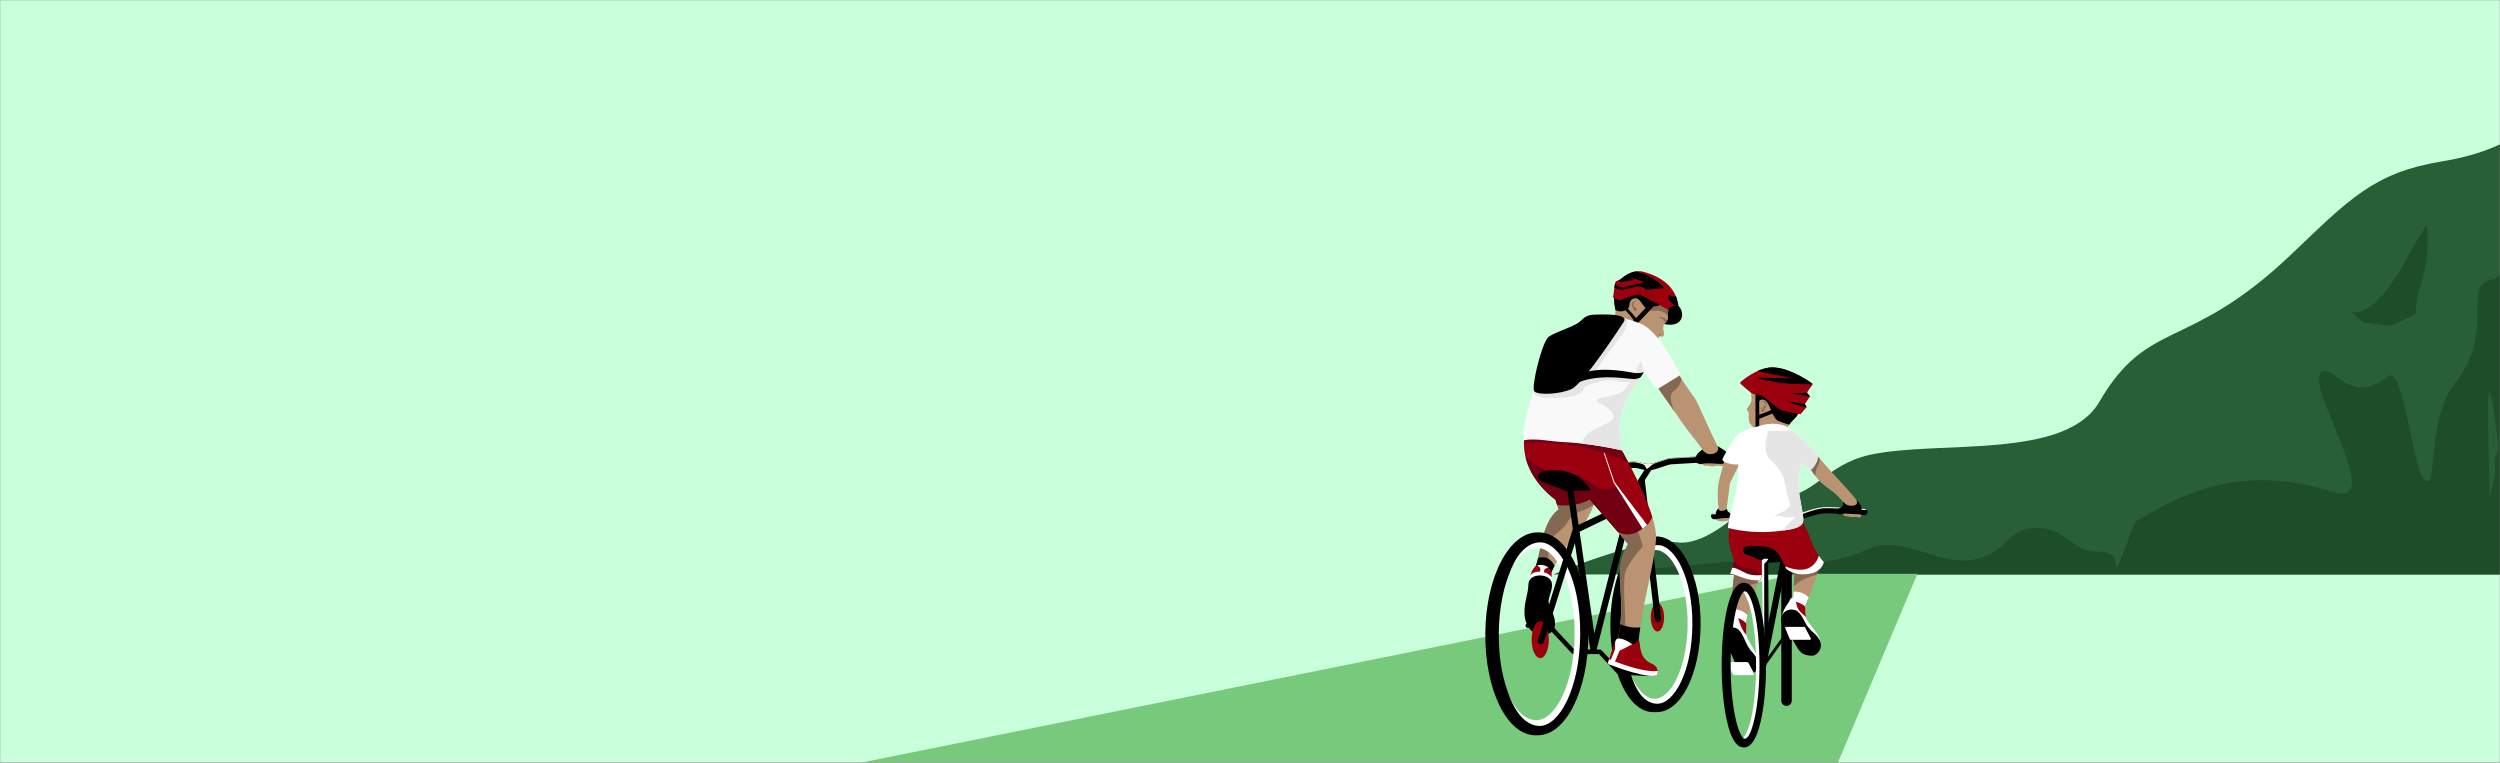 <svg width="1429" height="436" viewBox="0 0 1429 436" fill="none" xmlns="http://www.w3.org/2000/svg">
<rect x="0" y="0" width="1429" height="436" fill="#808080" stroke="none"/>
<mask id="mask0" mask-type="alpha" maskUnits="userSpaceOnUse" x="0" y="0" width="1429" height="436">
<path d="M1429 0H0V436H1429V0Z" fill="#C4C4C4"/>
</mask>
<g mask="url(#mask0)">
<path d="M1457 -135H-27V436H1457V-135Z" fill="#CAFFDB"/>
<path d="M888 328.359C888 328.359 937.421 307.085 958.686 310.007C973.057 311.989 990.939 296.281 997.108 290.351C998.659 288.86 1000.56 287.787 1002.64 287.234C1006.71 286.15 1013.34 284.487 1015.68 284.471C1037.04 284.358 1043.28 265.523 1068.95 259.952C1108.2 251.438 1180.49 263.156 1199.96 229.708C1228.07 181.44 1250.67 201.584 1309.75 145.337C1342.64 114.014 1356.88 98.609 1395.68 92.273C1444.47 84.314 1454.24 61.695 1457.51 57.253C1460.79 52.811 1497.78 -13.608 1510.99 20.903C1524.2 55.415 1577.02 136.864 1604.89 144.936C1632.77 153.008 1656.98 168.423 1670.18 181.63C1683.38 194.837 1689.26 211.207 1711.99 224.306C1734.73 237.405 1795.62 253.575 1808.83 275.572C1822.03 297.57 1887.87 305.432 1910.8 328.359H888Z" fill="#285F37"/>
<path d="M1461.32 114.995C1453.89 114.995 1455.16 129.809 1444.42 132.063C1438.11 133.388 1443.03 167.324 1442.19 169.548C1442.08 169.825 1441.91 169.958 1441.68 169.958C1440.1 169.958 1435.96 163.031 1435.29 154.523C1435.14 152.608 1434.84 151.873 1434.37 151.873C1432.93 151.873 1429.91 158.605 1424.66 159.678C1406.1 163.473 1427.64 188.382 1403.02 219.402C1388.8 237.318 1392.24 271.444 1388.36 274.581C1388.05 274.855 1387.66 275.013 1387.25 275.028C1383.55 275.028 1380.48 259.906 1377.25 244.779C1374.01 229.651 1370.61 214.524 1366.24 214.524C1365.64 214.553 1365.06 214.795 1364.62 215.207C1359.06 219.859 1354.25 221.507 1350.06 221.507C1344.99 221.507 1340.83 219.089 1337.39 216.67C1333.96 214.252 1331.2 211.838 1328.94 211.838C1327.94 211.838 1327.05 212.311 1326.22 213.461C1319.62 222.704 1358.32 282.125 1338.72 282.125C1336.97 282.069 1335.24 281.751 1333.59 281.18C1318.45 276.363 1304.92 274.448 1292.81 274.448C1259.64 274.448 1237.17 288.826 1221.75 297.38C1218.74 299.049 1212.39 322.818 1209.7 324.035C1209.66 324.054 1209.61 324.065 1209.57 324.066C1209.05 324.066 1209.68 321.853 1208.82 319.645C1207.96 317.437 1205.61 315.224 1199.07 315.224H1198.23C1191.31 315.224 1187.03 311.855 1182.39 308.492C1177.75 305.129 1172.74 301.76 1164.42 301.76C1163.57 301.76 1162.69 301.796 1161.77 301.868C1145.53 303.157 1146.33 318.623 1124.67 320.292C1123.85 320.354 1123.04 320.384 1122.21 320.384C1115.09 320.384 1107.8 318.151 1100.56 315.917C1093.32 313.683 1086.12 311.445 1079.19 311.445C1075.56 311.398 1071.97 312.117 1068.65 313.555C1054.27 319.881 1043.54 321.365 1033.6 321.365C1029.2 321.365 1024.96 321.078 1020.65 320.785C1016.33 320.492 1011.92 320.205 1007.2 320.205C1006.39 320.205 1005.58 320.205 1004.75 320.205C999.012 320.333 986.869 321.232 972.929 322.464C968.309 322.865 963.5 323.296 958.66 323.738C953.204 324.251 947.718 324.764 942.431 325.278C938.674 325.637 935.918 327.486 932.068 328.359H1536.8C1528.22 312.03 1509.37 274.72 1499.59 234.699C1486.84 182.528 1490.09 127.75 1465.18 116.022C1463.98 115.401 1462.66 115.05 1461.32 114.995Z" fill="#1E4D2A"/>
<path d="M1007.74 289.77C1007.74 289.77 1002.17 294.453 1000.83 295.568C999.495 296.682 994.301 299.804 994.301 300.471C994.301 300.523 994.373 300.548 994.506 300.548C996.046 300.548 1005.58 297.288 1006.31 296.605C1007.04 295.922 1015.3 291.552 1014.26 291.259C1013.21 290.967 1007.72 289.77 1007.72 289.77" fill="#1E4D2A"/>
<path d="M1387.01 128.525C1387.01 128.525 1382.9 134.651 1374.75 149.47C1360.57 175.201 1350.47 178.446 1346.27 178.446C1345.54 178.477 1344.8 178.351 1344.12 178.077C1346.19 180.3 1348.39 182.402 1350.71 184.372C1355.33 184.885 1361.97 185.661 1364.52 186.143C1364.69 186.172 1364.86 186.186 1365.03 186.184C1368.18 186.184 1375.94 181.989 1380.78 179.191C1381.14 173.856 1381.8 168.613 1382.94 165.327C1390.09 144.89 1387.05 128.546 1387.05 128.546" fill="#1E4D2A"/>
<path d="M1423.07 283.46C1423.07 283.46 1422.7 260.224 1422.32 249.307C1421.95 238.391 1421.95 224.306 1423.07 224.306C1424.19 224.306 1426.08 239.803 1427.58 251.069C1429.08 262.335 1424.57 257.744 1426.08 267.264C1426.86 272.214 1423.07 283.46 1423.07 283.46Z" fill="#285F37"/>
<path d="M1028 328H1096L1048 442H462L1028 328Z" fill="#77C97C"/>
<path d="M950.834 185.125C950.834 185.125 956.741 186.819 959.78 183.918C962.818 181.017 961.427 176.519 959.02 174.413C958.414 173.9 955.982 171.05 954.996 171.225L951.403 170.531C949.427 170.901 952.353 175.666 952.527 175.769C952.702 175.872 952.594 177.022 952.846 179.112C953.128 181.438 953.785 183.353 950.834 185.125Z" fill="black"/>
<path d="M953.656 176.149C953.235 179.471 953.518 181.859 953.071 182.937C952.625 184.016 951.146 185.356 951.146 185.356C950.796 186.114 950.637 186.946 950.68 187.779C950.68 188.755 951.578 190.747 950.885 191.887C950.428 192.632 949.294 192.195 948.318 192.442C947.713 192.596 947.805 193.869 947.805 193.869L917.271 185.15C917.271 185.15 922.522 182.116 923.292 179.199C923.892 176.929 921.999 173.402 922.815 169.402L923.729 166.126C923.729 166.126 934.913 163.178 940.456 165.325C945.999 167.471 954.334 170.809 953.656 176.149Z" fill="#BA9472"/>
<path d="M949.54 177.828C948.047 177.104 944.408 178.203 942.524 177.217C941.934 176.909 941.241 176.041 940.409 174.932C938.772 172.739 940.64 167.461 946.337 167.82C950.444 169.874 954.113 172.539 953.657 176.149C953.39 178.244 953.405 179.969 953.343 181.227C953.25 180.672 953.032 180.146 952.707 179.687C951.706 178.557 950.567 178.326 949.54 177.828Z" fill="#846952"/>
<path d="M948.225 181.279C947.198 181.007 948.502 181.001 950.447 181.546C951.445 181.83 952.309 182.46 952.885 183.322C952.665 183.686 952.412 184.03 952.131 184.349C951.715 183.692 950.34 181.833 948.225 181.279Z" fill="#846952"/>
<path d="M935.821 171.574C935.821 171.574 933.501 171.825 932.972 173.51C932.366 175.451 933.485 175.389 933.999 177.145C934.512 178.901 935.148 177.566 935.574 176.719C936 175.872 933.999 176.056 933.634 175.024C933.27 173.992 933.88 172.236 935.821 171.574Z" fill="#846952"/>
<path d="M945.537 175.081C943.679 175.148 942.401 177.181 940.769 176.067C938.792 174.706 937.34 170.131 934.568 170.485C930.611 170.999 931.761 175.22 930.883 176.041C927.999 178.752 925.186 178.167 923.349 177.202C923.092 175.071 922.209 172.37 922.835 169.402L923.744 166.126C923.744 166.126 934.943 163.178 940.486 165.325C943.535 166.506 947.41 168.046 950.177 170.074C950.101 171.386 949.813 172.676 949.324 173.895C949.324 173.895 948.621 174.963 945.537 175.081Z" fill="black"/>
<path d="M950.222 169.802L934.927 185.998L932.869 184.298L947.985 168.103L950.222 169.802Z" fill="black"/>
<path d="M936.18 182.958C936.18 182.958 930.812 176.426 927.501 173.469C924.191 170.511 922.774 169.397 922.774 169.397L922.584 171.235C922.584 171.235 932.151 179.646 933.942 183.405C935.734 187.163 936.18 182.958 936.18 182.958Z" fill="black"/>
<path d="M949.608 191.42C949.608 190.943 948.582 191.076 947.853 191.235C947.478 191.312 949.608 192.062 949.608 191.42Z" fill="#846952"/>
<path d="M953.569 177.109C953.569 177.109 938.782 168.673 937.089 168.436C934.276 168.041 927.239 171.348 926.921 171.451C925.191 172.005 921.994 170.126 921.994 170.126L923.169 161.792C923.222 161.481 923.366 161.192 923.584 160.963C923.802 160.735 924.082 160.576 924.391 160.508C925.261 160.316 926.071 159.91 926.746 159.327C928.753 157.586 933.773 153.92 939.131 155.307C950.582 158.259 956.664 164.431 958.543 171.142C958.917 172.483 959.343 174.691 959.343 174.691L959.138 174.644C958.068 174.407 956.951 174.518 955.949 174.961C954.947 175.405 954.113 176.157 953.569 177.109Z" fill="#9B000E"/>
<path d="M953.933 168.924L957.957 169.407C958.191 169.974 958.395 170.554 958.568 171.142C958.943 172.483 959.359 174.706 959.359 174.706L959.117 174.65C958.692 174.551 958.255 174.509 957.819 174.526C957.526 174.439 957.218 174.341 956.885 174.218C952.84 171.789 953.933 168.924 953.933 168.924Z" fill="black"/>
<path d="M951.317 164.59L941.283 165.684C939.953 164.837 939.117 164.287 939.117 164.287C937.923 163.689 936.557 163.529 935.257 163.836L928.415 165.443C927.396 165.683 926.33 165.637 925.336 165.309L922.77 164.472L923.067 162.362C924.268 163.23 926.239 164.477 927.373 164.246C929.083 163.907 939.466 161.787 939.466 161.242C939.466 160.698 930.674 158.341 930.674 158.341L934.426 159.964L926.639 161.196L924.802 160.395C925.502 160.177 926.147 159.813 926.696 159.327C928.169 158.054 931.228 155.707 934.908 155.152C941.225 156.517 946.96 159.816 951.317 164.59Z" fill="black"/>
<path d="M890.86 291.149L890.064 288.582C902.485 289.953 909.712 285.162 912.237 283.042C911.621 287.375 909.424 295.273 901.859 304.064C890.439 317.327 885.999 328.963 885.999 328.963C885.999 328.963 875.621 328.562 876.807 326.21C881.072 317.774 880.394 299.299 890.86 291.149Z" fill="#BA9472"/>
<path d="M895.75 298.857C895.525 299.287 895.257 299.694 894.949 300.069C893.522 301.799 889.272 305.486 885.382 308.737C884.776 309.25 885.254 323.967 885.018 328.917C882.451 328.747 875.846 328.126 876.805 326.221C881.071 317.774 880.398 299.299 890.858 291.15L889.149 285.635L888.728 285.327L912.256 279.165L912.461 279.581C912.461 279.581 912.754 283.067 910.952 288.495C908.552 290.159 905.927 291.473 903.156 292.397C899.948 293.516 897.294 295.83 895.75 298.857Z" fill="#846952"/>
<path d="M890.068 288.592L889.155 285.635C889.155 285.635 867.778 270.805 871.535 248.504L895.504 244.705L912.493 279.565C912.527 280.723 912.452 281.882 912.267 283.026C909.711 285.173 902.484 289.984 890.068 288.592Z" fill="#9B000E"/>
<path d="M896.582 271.149L904.954 281.065L908.664 285.445C904.8 287.684 898.712 289.553 890.023 288.598L889.135 285.635L888.714 285.327C886.148 283.56 874.99 274.667 871.941 261.095C881.226 271.113 896.582 271.149 896.582 271.149Z" fill="#720013"/>
<path d="M876.802 326.221C877.868 323.888 878.667 321.442 879.183 318.929C881.698 318.179 883.633 318.57 885.08 319.402C886.64 320.38 887.862 321.814 888.581 323.509C887.633 325.291 886.776 327.12 886.015 328.988C886.015 328.988 884.855 328.942 883.351 328.793C880.348 328.495 876.011 327.787 876.802 326.221Z" fill="black"/>
<path d="M879.372 249.496C890.33 249.742 892.814 252.633 892.814 252.633L896.71 252.402L893.63 254.091C893.63 254.091 881.343 251.955 871.078 253.203C871.095 252.066 871.177 250.931 871.324 249.804C873.997 249.525 876.685 249.422 879.372 249.496Z" fill="#720013"/>
<path d="M882.673 327.186C878.978 326.282 876.514 326.796 874.754 329.04C875.991 324.85 877.382 323.474 879.404 323.012C882.15 322.385 886.749 324.039 886.887 328.116C886.887 328.598 886.928 329.302 886.954 330.103C885.939 328.632 884.413 327.592 882.673 327.186Z" fill="#9B000E"/>
<path d="M873.754 333.117C874.078 331.525 874.401 330.18 874.74 329.04C876.064 327.345 877.819 326.626 880.175 326.77L880.421 325.969C880.529 325.606 880.518 325.217 880.39 324.86C880.263 324.503 880.026 324.196 879.713 323.982L878.656 323.217C878.904 323.118 879.16 323.039 879.421 322.981C880.403 322.804 881.411 322.838 882.379 323.081C883.347 323.323 884.253 323.769 885.036 324.388L883.799 324.824C883.45 324.944 883.147 325.167 882.929 325.465C882.712 325.762 882.591 326.119 882.582 326.488V327.16H882.69C884.431 327.569 885.957 328.613 886.971 330.087C887.012 331.304 887.058 332.732 887.068 333.897C887.078 335.171 872.235 340.578 873.754 333.117Z" fill="white"/>
<path d="M881.538 362.981C881.538 362.981 888.103 362.981 888.76 357.816C889.54 351.726 884.972 346.771 885.167 343.525C885.362 340.28 888.96 334.36 885.947 331.053C882.934 327.746 873.793 327.972 873.629 334.062C873.465 340.152 871.319 343.238 871.376 350.463C871.386 356.224 874.737 362.812 881.538 362.981Z" fill="black"/>
<path d="M947.388 360.974C949.492 360.974 951.197 357.334 951.197 352.845C951.197 348.356 949.492 344.717 947.388 344.717C945.285 344.717 943.58 348.356 943.58 352.845C943.58 357.334 945.285 360.974 947.388 360.974Z" fill="#9B000E"/>
<path d="M944.627 407.059H946.891C960.805 407.167 971.871 385.236 972.081 357.138C972.292 329.25 960.985 307.068 947.219 306.642H945.679C931.765 306.534 920.699 328.465 920.489 356.563C920.283 384.466 930.862 406.653 944.627 407.059ZM945.182 401.519C936.323 399.398 927.582 381.939 927.767 356.809C927.967 330.216 938.032 312.372 947.394 312.182C956.252 314.303 964.993 331.761 964.803 356.891C964.608 383.505 954.538 401.349 945.182 401.539V401.519Z" fill="black"/>
<path d="M945.747 399.429C954.683 399.495 964.383 382.484 964.573 357.045C964.763 331.607 955.335 314.385 946.378 314.385C942.544 314.385 936.349 318.385 932.562 328.331C936.95 316.814 941.739 311.535 947.626 311.576C957.162 311.648 967.566 329.944 967.36 357.066C967.155 384.188 956.818 402.33 947.287 402.253C941.395 402.212 936.154 397.631 932.361 385.996C935.59 393.934 940.507 399.393 945.747 399.429Z" fill="white"/>
<path d="M941.948 386.453C942.288 386.462 942.619 386.336 942.866 386.102C943.113 385.868 943.258 385.546 943.267 385.205C943.277 384.865 943.151 384.534 942.917 384.287C942.683 384.039 942.36 383.895 942.02 383.885L925.945 382.992L915.464 371.695C915.345 371.565 915.199 371.462 915.038 371.391C914.876 371.32 914.701 371.284 914.525 371.284H900.025C899.685 371.284 899.359 371.42 899.118 371.66C898.877 371.901 898.742 372.228 898.742 372.568C898.742 372.909 898.877 373.235 899.118 373.476C899.359 373.717 899.685 373.852 900.025 373.852H913.965L924.415 385.113C924.641 385.355 924.952 385.501 925.283 385.518L941.876 386.443L941.948 386.453Z" fill="black"/>
<path d="M947.683 355.638C947.753 355.644 947.823 355.644 947.894 355.638C948.128 355.612 948.355 355.539 948.561 355.424C948.767 355.309 948.949 355.155 949.095 354.97C949.242 354.785 949.35 354.572 949.414 354.345C949.478 354.118 949.497 353.88 949.469 353.646L940.195 274.569C940.167 274.333 940.094 274.105 939.978 273.897C939.863 273.689 939.708 273.507 939.522 273.359C939.335 273.212 939.122 273.102 938.894 273.037C938.665 272.972 938.426 272.952 938.19 272.98C937.954 273.007 937.726 273.081 937.519 273.196C937.311 273.312 937.129 273.467 936.981 273.653C936.834 273.839 936.724 274.053 936.659 274.281C936.594 274.51 936.575 274.749 936.602 274.985L945.876 354.062C945.931 354.501 946.145 354.905 946.478 355.196C946.812 355.487 947.241 355.644 947.683 355.638Z" fill="black"/>
<path d="M910.806 373.092C911.205 373.092 911.593 372.958 911.908 372.713C912.223 372.467 912.447 372.124 912.546 371.736L933.589 288.849C933.692 288.393 933.613 287.914 933.369 287.515C933.124 287.116 932.734 286.828 932.281 286.713C931.828 286.597 931.347 286.663 930.942 286.896C930.536 287.129 930.238 287.511 930.109 287.961L911.293 362.103L899.068 277.347C899.034 277.113 898.954 276.889 898.834 276.686C898.713 276.483 898.554 276.306 898.365 276.164C898.176 276.023 897.961 275.92 897.733 275.862C897.504 275.804 897.266 275.791 897.032 275.825C896.799 275.858 896.574 275.938 896.371 276.058C896.169 276.179 895.991 276.338 895.85 276.527C895.709 276.716 895.606 276.931 895.548 277.16C895.49 277.389 895.477 277.627 895.511 277.861L909.03 371.551C909.088 371.963 909.287 372.342 909.593 372.623C909.899 372.904 910.293 373.07 910.708 373.092H910.806Z" fill="black"/>
<path d="M899.199 373.682C899.45 373.683 899.695 373.61 899.905 373.473C900.114 373.336 900.279 373.14 900.379 372.91C900.479 372.68 900.51 372.426 900.467 372.179C900.424 371.932 900.31 371.703 900.138 371.521L886.388 356.737C886.268 356.608 886.123 356.505 885.961 356.434C885.8 356.363 885.625 356.327 885.449 356.326H873.269C872.929 356.326 872.603 356.462 872.362 356.702C872.121 356.943 871.986 357.27 871.986 357.61C871.986 357.951 872.121 358.277 872.362 358.518C872.603 358.759 872.929 358.894 873.269 358.894H884.89L898.26 373.272C898.38 373.401 898.525 373.504 898.687 373.575C898.848 373.646 899.023 373.682 899.199 373.682Z" fill="black"/>
<path d="M880.395 376.204C883.114 376.204 885.317 371.498 885.317 365.692C885.317 359.887 883.114 355.181 880.395 355.181C877.677 355.181 875.473 359.887 875.473 365.692C875.473 371.498 877.677 376.204 880.395 376.204Z" fill="#9B000E"/>
<path d="M877.582 420.292H878.829C894.935 420.415 907.741 395.038 907.982 362.519C908.223 330 895.802 304.444 879.696 304.32H878.916C862.81 304.202 849.245 329.579 849.003 362.093C848.762 394.607 861.476 420.174 877.582 420.292ZM878.172 414.094C867.486 413.139 856.476 392.471 856.707 362.139C856.933 331.931 868.163 311.468 878.824 310.518C889.504 311.473 900.514 332.141 900.288 362.473C900.057 392.681 888.827 413.144 878.172 414.094Z" fill="black"/>
<path d="M878.224 411.68C888.572 411.757 899.781 392.065 900.017 362.627C900.253 333.189 889.306 313.332 878.974 313.26C872.912 313.214 866.563 317.707 862.288 329.225C866.83 315.704 873.697 309.964 880.513 310.015C891.543 310.097 903.487 331.268 903.251 362.653C903.015 394.037 891.051 415.028 880.021 414.951C873.205 414.9 866.163 408.723 861.795 395.136C865.891 406.715 872.163 411.634 878.224 411.68Z" fill="white"/>
<path d="M878.998 365.944L898.954 302.528C899.312 301.88 899.806 301.316 900.401 300.875L938.331 282.867L939.049 286.528L902.177 304.264L882.427 367.007C882.31 367.371 882.081 367.688 881.773 367.914C881.466 368.14 881.094 368.263 880.712 368.265C880.539 368.261 880.366 368.233 880.199 368.183C879.743 368.045 879.361 367.732 879.135 367.312C878.91 366.892 878.861 366.4 878.998 365.944Z" fill="black"/>
<path d="M936.351 274.328C937.29 272.916 940.021 268.607 940.021 268.607L944.455 267.796L937.731 278.271C937.021 277.865 936.459 277.24 936.13 276.489C936.01 276.134 935.968 275.758 936.006 275.385C936.044 275.012 936.162 274.651 936.351 274.328Z" fill="black"/>
<path d="M942.195 268.797C943.59 268.795 944.976 268.571 946.301 268.135L953.297 265.84C953.974 265.62 954.673 265.474 955.381 265.403L988.876 263.411C989.112 263.396 989.343 263.335 989.555 263.231C989.767 263.127 989.957 262.982 990.113 262.805C990.27 262.627 990.389 262.421 990.466 262.197C990.543 261.973 990.574 261.737 990.56 261.501C990.545 261.265 990.484 261.034 990.38 260.822C990.276 260.609 990.131 260.419 989.954 260.263C989.776 260.107 989.57 259.987 989.346 259.91C989.123 259.834 988.886 259.802 988.65 259.817L955.124 261.814H955.068C954.085 261.906 953.116 262.108 952.178 262.415L945.183 264.71C943.452 265.28 941.596 265.347 939.829 264.905L937.201 264.248C935.746 263.883 934.239 263.77 932.746 263.914L928.733 264.289C928.256 264.334 927.817 264.566 927.512 264.935C927.207 265.304 927.061 265.779 927.106 266.256C927.151 266.732 927.383 267.172 927.752 267.477C928.12 267.782 928.595 267.928 929.071 267.883L933.085 267.503C934.173 267.403 935.269 267.486 936.329 267.75L938.962 268.407C940.019 268.671 941.106 268.802 942.195 268.797Z" fill="black"/>
<path d="M954.874 262.143C954.176 262.215 953.488 262.361 952.821 262.579L945.825 264.879C944.481 265.316 941.673 268.073 941.35 268.058C940.878 268.027 940.693 265.737 938.481 265.141L935.853 264.484C934.793 264.222 933.696 264.14 932.609 264.243L928.59 264.618C928.392 264.634 928.192 264.617 928 264.566C928.236 264.412 928.505 264.315 928.785 264.284L932.799 263.914C934.292 263.772 935.799 263.887 937.254 264.253L939.882 264.91C941.648 265.35 943.501 265.282 945.23 264.715L952.231 262.425C953.169 262.116 954.138 261.913 955.12 261.819H955.177L988.703 259.822C988.884 259.805 989.067 259.822 989.242 259.873C988.989 260.035 988.7 260.132 988.4 260.155L954.874 262.143Z" fill="#FBEFD8"/>
<path d="M925.868 327.468C925.992 318.714 930.529 311.037 930.529 311.037L925.545 304.875C925.473 304.772 925.222 304.48 924.832 304.023C927.911 305.507 931.75 306.128 935.877 304.023C940.876 301.455 943.329 298.261 944.535 295.689C946.008 300.531 946.845 304.932 946.588 308.285C945.249 325.23 938.936 343.31 936.441 367.803C935.774 374.34 922.712 376.234 925.555 361.051C927.916 348.398 925.766 334.709 925.868 327.468Z" fill="#BA9472"/>
<path d="M936.262 303.848C937.894 307.253 938.992 312.398 938.992 312.398C938.992 312.398 929.117 322.832 928.583 329.594C927.808 339.351 929.174 350.483 929.036 357.795C928.061 357.506 927.103 357.163 926.166 356.768C927.45 345.42 925.73 333.892 925.823 327.438C925.946 318.683 930.497 311.006 930.497 311.006L925.534 304.844C925.411 304.67 924.776 303.935 923.77 302.79C926.351 302.426 935.056 301.312 936.262 303.848Z" fill="#846952"/>
<path d="M935.877 303.996C931.771 306.122 927.906 305.537 924.816 304.042C920.71 299.288 900.534 276.781 895.047 268.263C892.183 263.795 891.008 258.63 894.201 251.944C897.84 244.324 925.427 254.701 925.427 254.701C925.427 254.701 939.182 278.101 944.531 295.678C943.345 298.25 940.881 301.424 935.877 303.996Z" fill="#9B000E"/>
<path d="M923.79 278.174C923.79 278.174 934.343 294.96 938.9 302.19C937.945 302.889 936.934 303.509 935.877 304.043C931.771 306.169 927.891 305.584 924.801 304.084C920.921 299.591 902.731 279.247 896.115 269.83C908.444 271.534 912.35 284.063 923.79 278.174Z" fill="#720013"/>
<path d="M894.202 251.945C897.841 244.325 925.449 254.687 925.449 254.687C925.449 254.687 927.861 258.795 931.048 264.849C926.213 262.025 914.244 256.345 893.35 254.035C893.597 253.324 893.881 252.626 894.202 251.945Z" fill="#720013"/>
<path d="M925.525 361.025C925.525 361.025 926.002 358.175 926.161 356.758C927.103 357.153 928.066 357.496 929.046 357.785C931.804 358.663 934.718 358.94 937.591 358.596C937.16 361.559 936.781 364.635 936.457 367.793C935.795 374.314 922.676 376.209 925.525 361.025Z" fill="black"/>
<path d="M917.23 258.923L922.876 275.591L941.456 300.043C940.681 300.829 939.834 301.541 938.926 302.169L922.342 275.832L916.65 258.733L917.23 258.923Z" fill="white"/>
<path d="M947.186 385.79C947.186 385.79 949.131 381.487 943.916 379.248C936.982 376.27 937.731 369.153 937.038 366.442C937.013 366.359 936.967 366.284 936.904 366.224C936.842 366.164 936.766 366.121 936.682 366.099C936.599 366.076 936.511 366.075 936.427 366.095C936.343 366.116 936.266 366.157 936.202 366.216C935.093 367.315 934.041 369.22 932.096 367.72C929.453 365.697 925.557 364.449 924.156 365.23C923.73 365.466 922.873 367.597 922.005 370.031C920.748 373.584 919.439 377.795 919.439 377.795L919.182 378.488C919.136 378.608 919.114 378.737 919.118 378.865C919.122 378.994 919.151 379.121 919.204 379.238C919.257 379.356 919.333 379.462 919.427 379.55C919.521 379.638 919.631 379.706 919.752 379.751C924.12 381.41 942.792 388.26 947.186 385.79Z" fill="#9B000E"/>
<path d="M919.182 378.489L919.444 377.795L919.757 376.769C920.019 376.881 920.352 377.01 920.722 377.159L923.201 371.084V366.884C923.591 365.975 923.93 365.343 924.15 365.22C925.552 364.44 929.447 365.687 932.091 367.711C932.38 367.945 932.713 368.119 933.071 368.224V368.26L925.772 371.957L923.119 378.119C929.37 380.507 941.124 384.481 947.565 383.47C947.638 384.272 947.516 385.081 947.211 385.826C942.818 388.296 924.115 381.436 919.777 379.783C919.53 379.686 919.33 379.497 919.219 379.256C919.108 379.014 919.095 378.74 919.182 378.489Z" fill="white"/>
<path d="M909.348 280.228L895.49 280.844L880.985 275.093C880.449 274.881 879.989 274.513 879.664 274.036C879.34 273.558 879.168 272.995 879.168 272.418C879.168 271.774 879.383 271.148 879.781 270.641C880.178 270.135 880.735 269.776 881.36 269.624C886.739 268.32 900.771 266.513 909.348 280.228Z" fill="black"/>
<path d="M982.373 256.171C982.213 255.747 981.988 255.35 981.706 254.995C980.931 253.388 979.653 250.733 978.755 248.833C974.649 240.314 970.086 229.228 968.715 227.544C967.345 225.86 960.175 215.313 959.441 213.834C958.707 212.355 945.162 218.116 945.162 218.116C945.162 218.116 957.439 235.452 960.601 240.299C963.439 244.664 970.517 253.136 973.058 256.941C973.142 257.364 973.317 257.763 973.571 258.112C975.521 260.838 982.702 260.556 982.373 256.171Z" fill="#BA9472"/>
<path d="M956.845 223.415C953.611 225.736 955.305 231.236 957.286 235.426C952.492 228.484 945.102 218.111 945.102 218.111C945.102 218.111 958.739 212.355 959.473 213.829C959.668 214.219 960.279 215.266 961.146 216.596C960.657 219.344 959.114 221.792 956.845 223.415Z" fill="#846952"/>
<path d="M985.929 264.166C985.929 264.166 986.443 266.656 983.999 266.389C982.614 266.112 981.185 266.138 979.811 266.466C977.815 266.949 976.814 265.953 975.233 266.245C973.652 266.538 972.189 264.428 972.189 264.428L985.929 264.166Z" fill="#BA9472"/>
<path d="M981.705 254.995C981.705 254.995 987.14 257.876 987.787 259.38C988.433 260.885 987.463 263.904 987.14 264.335C986.817 264.767 984.451 265.414 981.325 265.09C978.199 264.767 974.329 264.659 972.82 265.198C971.311 265.737 968.632 264.392 968.868 262.497C969.274 259.252 973.056 256.956 973.056 256.956C973.056 256.956 975.109 260.52 979.215 259.39C983.511 258.204 981.705 254.995 981.705 254.995Z" fill="black"/>
<path d="M960.632 214.301L947.359 222.476L939.66 212.72C939.66 212.72 927.111 229.249 926.315 237.511C925.52 245.773 925.422 250.523 926.942 257.388C915.727 254.809 904.308 253.22 892.815 252.638C886.446 252.335 876.94 250.323 871.151 251.663C870.779 250.698 870.575 249.677 870.545 248.643C870.935 243.278 873.419 228.504 880.882 214.784C895.094 188.673 917.149 181.531 917.149 181.531C917.149 181.531 923.898 179.502 937.597 184.904C948.945 189.377 960.632 214.301 960.632 214.301Z" fill="#F9F9F9"/>
<path d="M907.602 247.878C911.903 244.145 923.959 241.275 922.235 237.254C920.51 233.233 914.87 230.815 914.11 230.317C908.285 226.481 923.985 227.657 928.456 222.876C932.926 218.096 937.858 206.065 937.858 206.065L939.66 212.74C939.66 212.74 927.167 229.269 926.377 237.531C925.587 245.793 925.474 250.61 926.993 257.475C919.35 255.736 911.617 254.417 903.83 253.526C904.642 251.382 905.932 249.45 907.602 247.878Z" fill="#E5E5E5"/>
<path d="M909.932 214.116C909.65 214.476 937.576 214.768 937.402 214.974C937.135 215.302 933.209 220.53 923.729 217.685C918.837 216.216 906.586 220.119 906.129 221.069C903.147 227.333 896.295 226.846 892.677 227.231C875.616 229.095 877.022 223.677 877.022 223.677C877.022 223.677 877.217 222.928 877.566 221.623C878.547 219.333 879.619 217.033 880.846 214.758C895.058 188.647 917.108 181.458 917.108 181.458C917.108 181.458 921.517 180.062 930.221 182.46C930.031 184.072 929.641 186.742 929.01 188.272C928.127 190.439 913.92 209.099 909.932 214.116Z" fill="#E5E5E5"/>
<path d="M927.953 184.257C927.953 184.257 905.369 219.092 898.353 222.337C891.337 225.582 878.911 225.844 877.022 223.688C875.133 221.531 880.841 197.941 884.582 193.161C886.379 190.865 895.499 188.159 901.007 185.202C902.232 184.561 903.342 183.721 904.291 182.716C905.843 181.052 907.979 180.053 910.25 179.928C917.646 179.512 931.643 179.327 927.953 184.257Z" fill="black"/>
<path d="M901.469 218.85C912.976 214.019 925.767 215.913 932.634 216.601C934.357 216.833 936.109 216.536 937.659 215.749L939.661 212.714C939.661 212.714 937.541 213.685 934.102 213.13C926.814 211.954 913.613 209.336 902.239 214.111L901.469 218.85Z" fill="black"/>
<path d="M1018.18 400.473C1018.18 402.132 1019.53 403.477 1021.18 403.477C1022.84 403.477 1024.19 402.132 1024.19 400.473V323.856C1024.19 322.197 1022.84 320.852 1021.18 320.852C1019.53 320.852 1018.18 322.197 1018.18 323.856V400.473Z" fill="black"/>
<path d="M1007.73 382.265C1008.15 382.264 1008.55 382.119 1008.87 381.855C1009.19 381.591 1009.41 381.224 1009.49 380.817L1025.81 298.659C1025.88 298.201 1025.77 297.734 1025.51 297.354C1025.24 296.975 1024.84 296.713 1024.39 296.623C1023.93 296.532 1023.46 296.621 1023.07 296.871C1022.68 297.12 1022.4 297.51 1022.29 297.96L1005.97 380.118C1005.92 380.35 1005.92 380.589 1005.96 380.82C1006.01 381.052 1006.1 381.272 1006.23 381.469C1006.36 381.665 1006.53 381.834 1006.73 381.965C1006.93 382.097 1007.15 382.188 1007.38 382.234C1007.49 382.254 1007.61 382.265 1007.73 382.265Z" fill="black"/>
<path d="M1025.48 326.505C1026 328.518 1024.79 344.431 1024.79 344.431L1031.53 346.793C1031.53 346.793 1039.08 330.243 1039.08 324.698C1039.15 316.502 1025.05 321.848 1025.48 326.505Z" fill="#BA9472"/>
<path d="M1033.84 341.478C1032.55 344.559 1031.53 346.793 1031.53 346.793L1024.79 344.431C1024.79 344.431 1025 341.586 1025.21 338.151C1026.8 338.051 1028.4 338.297 1029.89 338.871C1031.37 339.445 1032.72 340.335 1033.84 341.478Z" fill="white"/>
<path d="M1025.49 326.505C1025.05 321.848 1039.15 316.502 1039.1 324.698C1039.04 326.007 1038.82 327.305 1038.45 328.564C1036.31 329.021 1029.58 330.746 1025.39 334.983C1025.59 331.152 1025.71 327.414 1025.49 326.505Z" fill="#846952"/>
<path d="M1018.43 352.452C1019.39 347.651 1022.5 344.708 1023.12 342.901C1023.75 341.093 1025.83 341.442 1026.05 342.208C1026.26 342.973 1026.46 343.876 1026.46 343.876C1026.46 343.876 1031.32 345.643 1031.59 346.824C1031.87 348.005 1031.87 351.322 1032.46 353.35C1033.29 356.195 1040.44 362.644 1040.73 367.564C1040.89 370.131 1026.05 363.748 1026.05 363.748L1018.43 352.452Z" fill="white"/>
<path d="M1029.2 349.828C1028.2 348.905 1027.48 347.714 1027.14 346.398L1026.48 343.876C1026.48 343.876 1031.4 345.581 1031.67 346.762C1031.93 347.846 1031.89 350.767 1032.35 352.806C1031.68 352.118 1030.29 350.829 1029.2 349.828Z" fill="#9B000E"/>
<path d="M1038.05 374.028C1037.38 374.523 1036.56 374.793 1035.72 374.799C1034.12 374.799 1031.27 374.547 1029.37 372.786C1026.59 370.218 1024.7 364.601 1021.72 361.268C1018.73 357.936 1017.3 354.413 1018.72 351.512C1019.86 349.165 1023.25 347.512 1026.52 348.898C1029.78 350.285 1031.45 355.99 1033.39 358.28L1035.34 360.575C1035.34 360.575 1039.11 363.266 1040.47 366.567C1040.95 367.903 1040.98 369.361 1040.54 370.712C1040.1 372.063 1039.23 373.229 1038.05 374.028Z" fill="black"/>
<path d="M1029.36 363.189H1020.57V361.612H1029.36C1029.56 361.612 1029.77 361.695 1029.91 361.844C1030.06 361.992 1030.15 362.193 1030.15 362.403C1030.14 362.612 1030.06 362.812 1029.91 362.959C1029.76 363.106 1029.56 363.189 1029.36 363.189Z" fill="black"/>
<path d="M1020.56 364.488L1008.08 381.951L1008.41 378.444L1020.56 361.607V364.488Z" fill="black"/>
<path d="M1020.44 359.065L1023.06 365.376C1023.1 365.477 1023.17 365.563 1023.26 365.623C1023.35 365.684 1023.46 365.715 1023.57 365.715H1034.54C1034.64 365.719 1034.73 365.697 1034.82 365.652C1034.91 365.607 1034.98 365.54 1035.03 365.457C1035.08 365.375 1035.11 365.281 1035.12 365.184C1035.12 365.086 1035.1 364.99 1035.05 364.904L1031.73 358.593C1031.68 358.501 1031.61 358.425 1031.52 358.373C1031.43 358.322 1031.32 358.296 1031.22 358.3H1020.95C1020.86 358.3 1020.77 358.322 1020.69 358.365C1020.61 358.408 1020.54 358.47 1020.49 358.546C1020.44 358.621 1020.41 358.708 1020.4 358.799C1020.39 358.89 1020.41 358.981 1020.44 359.065Z" fill="white"/>
<path d="M991.303 327.779C989.701 336.467 989.701 360.246 989.701 360.246C989.701 360.246 997.292 362.932 997.354 361.006C997.749 349.473 1004.98 336.539 1005.02 330.978C1005.06 322.782 992.375 323.286 991.303 327.779Z" fill="#BA9472"/>
<path d="M991.292 339.445C990.712 340.236 990.389 339.892 990.24 338.854C990.386 335.145 990.74 331.448 991.303 327.779C992.37 323.286 1005.06 322.782 1005.02 330.978C1005 331.721 1004.9 332.461 1004.73 333.186C1002.33 333.791 993.694 336.159 991.292 339.445Z" fill="#846952"/>
<path d="M989.86 348.729C993.725 347.378 997.477 350.269 998.894 351.558C998.037 354.637 997.52 357.8 997.354 360.991C997.292 362.917 989.701 360.231 989.701 360.231C989.701 360.231 989.696 355.112 989.86 348.729Z" fill="white"/>
<path d="M985.359 361.15C986.899 356.503 989.507 353.648 990.343 351.907C991.18 350.167 993.207 350.783 993.32 351.563C993.433 352.344 993.536 353.268 993.536 353.268C993.536 353.268 998.545 355.353 998.201 357.279C997.987 359.315 998.043 361.372 998.365 363.394C998.843 366.321 1005.17 373.577 1004.88 378.496C1004.73 381.063 990.749 372.955 990.749 372.955L985.359 361.15Z" fill="white"/>
<path d="M1000.62 385.187C998.832 385.536 996.117 385.233 993.828 382.542C991.539 379.851 990.42 374.439 988.023 371.019C985.626 367.6 983.865 363.461 985.508 360.914C986.832 358.86 990.153 357.715 993.022 359.374C995.891 361.032 997.641 367.204 999.181 369.546L1000.72 371.887C1000.72 371.887 1003.91 374.799 1004.83 378.008C1005.27 379.538 1005.32 384.247 1000.62 385.187Z" fill="black"/>
<path d="M993.535 353.289C993.535 353.289 998.632 355.343 998.293 357.253C998.053 359.142 998.053 361.053 998.293 362.942C995.311 360.329 993.535 353.289 993.535 353.289Z" fill="#9B000E"/>
<path d="M1003.08 383.261H990.521C990.249 383.261 989.988 383.153 989.795 382.96C989.603 382.767 989.494 382.506 989.494 382.234C989.494 381.962 989.603 381.7 989.795 381.508C989.988 381.315 990.249 381.207 990.521 381.207H1003.08V383.261Z" fill="black"/>
<path d="M987.499 379.538L990.578 385.505C990.641 385.628 990.737 385.731 990.855 385.802C990.972 385.874 991.108 385.911 991.246 385.91H1001.88C1002.01 385.91 1002.14 385.877 1002.25 385.813C1002.36 385.75 1002.45 385.658 1002.52 385.548C1002.59 385.437 1002.62 385.311 1002.63 385.182C1002.63 385.053 1002.6 384.926 1002.54 384.812L999.401 378.85C999.338 378.729 999.243 378.628 999.126 378.558C999.009 378.487 998.876 378.45 998.739 378.449H988.166C988.038 378.45 987.912 378.483 987.801 378.545C987.689 378.608 987.595 378.698 987.528 378.807C987.462 378.916 987.424 379.041 987.419 379.169C987.413 379.297 987.441 379.424 987.499 379.538Z" fill="white"/>
<path d="M1042.39 321.319C1042.39 321.319 1041.55 328.569 1029.82 328.272C1026.65 328.182 1023.59 327.083 1021.09 325.134C1021.09 325.134 1017.09 316.687 1014.99 315.717C1012.9 314.746 1005.91 331.866 1005.91 331.866C1002.09 331.857 998.312 331.12 994.771 329.694C989.31 327.378 988.997 328.118 988.997 328.118L991.291 320.728C991.291 320.728 988.212 312.117 988.114 308.148C988.066 305.771 988.216 303.394 988.561 301.041L1029.69 297.005C1032.01 300.995 1033.94 305.195 1035.46 309.55C1037.7 316.04 1042.39 321.319 1042.39 321.319Z" fill="#9B000E"/>
<path d="M998.498 324.595C1003.97 325.185 1006.24 327.614 1007.1 329.001C1006.37 330.69 1005.89 331.845 1005.89 331.845C1002.08 331.837 998.297 331.1 994.757 329.673C989.296 327.358 988.982 328.097 988.982 328.097L991.277 320.708C991.277 320.708 992.047 323.917 998.498 324.595Z" fill="#720013"/>
<path d="M1032.22 325.299C1037.36 323.964 1039.19 319.178 1039.65 317.699C1040.5 318.969 1041.45 320.171 1042.49 321.293C1042.49 321.293 1041.55 328.621 1029.82 328.323C1026.62 328.228 1023.54 327.122 1021.02 325.165C1020.84 324.677 1020.64 324.202 1020.4 323.743C1023.12 324.847 1028.07 326.377 1032.22 325.299Z" fill="white"/>
<path d="M998.499 327.861C1001.39 329.103 1005.36 328.888 1007.22 328.698C1006.41 330.562 1005.89 331.892 1005.89 331.892C1002.07 331.891 998.274 331.159 994.721 329.735C989.26 327.414 988.932 328.195 988.932 328.195L990.086 324.539C992.247 324.313 994.901 326.315 998.499 327.861Z" fill="white"/>
<path d="M1007.5 371.867L1011.09 371.836L1010.68 319.594L1007.09 320.205L1007.5 371.867Z" fill="black"/>
<path d="M1018.97 321.17L1010.09 321.684L997.954 316.893C997.502 316.717 997.114 316.41 996.839 316.011C996.564 315.611 996.416 315.139 996.414 314.654C996.414 313.545 997.143 312.379 998.251 312.312C1011.16 311.527 1015.79 312.744 1018.97 321.17Z" fill="black"/>
<path d="M1008.44 371.836H1007.47L1007.06 320.174C1007.55 319.752 1008.14 319.471 1008.78 319.364C1009.42 319.256 1010.08 319.325 1010.68 319.563V319.799L1008.44 322.366V371.836Z" fill="#F9F9F9"/>
<path d="M987.13 412.216C985.174 403.631 984.102 392.257 984.102 380.19C984.102 368.123 985.174 356.744 987.13 348.159C989.429 338.048 992.591 333.134 996.794 333.134C1001 333.134 1004.15 338.048 1006.45 348.159C1008.41 356.744 1009.48 368.118 1009.48 380.19C1009.48 392.262 1008.41 403.631 1006.45 412.216C1004.15 422.327 1000.99 427.241 996.794 427.241C992.596 427.241 989.429 422.327 987.13 412.216ZM991.939 350.187C990.194 358.3 989.234 368.955 989.234 380.19C989.234 391.425 990.194 402.075 991.939 410.188C993.879 419.21 996.102 421.844 996.794 422.101C997.482 421.844 999.705 419.21 1001.64 410.188C1003.39 402.075 1004.35 391.42 1004.35 380.19C1004.35 368.96 1003.39 358.305 1001.64 350.187C999.705 341.165 997.482 338.536 996.794 338.279C996.102 338.536 993.879 341.165 991.939 350.187Z" fill="black"/>
<path d="M996.541 338.428C996.972 337.822 997.568 337.879 998.163 338.279C998.846 338.731 1001.08 341.165 1003.02 350.187C1004.76 358.305 1005.72 368.955 1005.72 380.19C1005.72 391.425 1004.76 402.075 1003.02 410.188C1001.08 419.21 999.051 421.285 998.476 421.747C997.901 422.209 996.988 422.599 996.5 421.911C997.526 420.489 999.703 416.525 1001.06 410.188C1002.81 402.075 1003.77 391.42 1003.77 380.19C1003.77 368.96 1002.81 358.305 1001.06 350.187C999.703 343.851 997.557 339.851 996.541 338.428Z" fill="white"/>
<path d="M1055.06 288.677C1053.01 286.315 1050.89 283.295 1046.05 279.865C1038.52 274.53 1037.59 271.968 1033.47 266.001C1032.32 264.322 1037.16 258.73 1037.16 258.73C1037.16 258.73 1043.02 265.457 1046.82 269.688C1050.61 273.919 1059.87 283.552 1061.28 286.15C1062.13 287.727 1062.27 289.087 1060.43 289.745C1058.58 290.402 1055.95 289.714 1055.06 288.677Z" fill="#BA9472"/>
<path d="M1037.82 270.259C1037.72 270.849 1037.62 271.445 1037.56 271.984C1036.28 270.274 1035.14 268.415 1033.45 266.002C1032.98 265.314 1033.51 263.974 1034.3 262.633L1037.38 259.039L1040.3 262.382C1040.06 263.65 1039.53 266.028 1038.76 267.003C1038.39 267.599 1038.05 268.913 1037.82 270.259Z" fill="#846952"/>
<path d="M1029.72 296.831C1029.95 296.831 1030.17 296.787 1030.38 296.702C1030.46 296.702 1038.08 293.698 1042.54 293.447C1047.15 293.185 1065.4 294.443 1065.59 294.474C1065.82 294.49 1066.06 294.46 1066.28 294.385C1066.51 294.31 1066.71 294.192 1066.89 294.036C1067.07 293.881 1067.22 293.692 1067.32 293.481C1067.43 293.269 1067.49 293.038 1067.51 292.802C1067.52 292.566 1067.49 292.329 1067.42 292.105C1067.34 291.881 1067.23 291.673 1067.07 291.495C1066.92 291.316 1066.73 291.17 1066.52 291.064C1066.3 290.959 1066.07 290.896 1065.84 290.879C1065.08 290.823 1047.19 289.58 1042.33 289.852C1037.3 290.135 1029.4 293.221 1029.07 293.354C1028.68 293.507 1028.35 293.791 1028.15 294.158C1027.95 294.525 1027.88 294.951 1027.96 295.363C1028.03 295.775 1028.25 296.146 1028.58 296.413C1028.9 296.68 1029.31 296.826 1029.72 296.826V296.831Z" fill="black"/>
<path d="M1042.54 290.525C1038.08 290.777 1030.46 293.755 1030.38 293.786C1030.17 293.867 1029.95 293.908 1029.72 293.909C1029.36 293.903 1029 293.785 1028.7 293.57C1028.82 293.486 1028.95 293.415 1029.09 293.36C1029.42 293.226 1037.3 290.13 1042.35 289.847C1047.21 289.57 1065.1 290.813 1065.86 290.874C1066.19 290.893 1066.5 291.007 1066.77 291.203C1066.43 291.446 1066.02 291.566 1065.61 291.542C1065.4 291.526 1047.17 290.268 1042.54 290.525Z" fill="#FBEFD8"/>
<path d="M1063.9 294.104C1063.9 294.104 1064.14 296.091 1062.25 295.737C1061.18 295.431 1060.06 295.364 1058.95 295.542C1057.36 295.799 1056.63 294.956 1055.36 295.09C1054.09 295.223 1053.08 293.473 1053.08 293.473L1063.9 294.104Z" fill="#BA9472"/>
<path d="M1061.18 286.032C1061.11 285.873 1063.09 287.362 1063.68 289.375C1064.27 291.388 1064.32 292.42 1064.03 292.666C1063.73 292.913 1057 292.153 1055.33 292.959C1054.43 293.363 1053.49 293.689 1052.53 293.935C1052.01 294.085 1051.46 294.079 1050.95 293.916C1050.43 293.753 1049.98 293.442 1049.64 293.021C1049.36 292.661 1049.24 292.271 1049.54 291.932C1050.37 290.946 1052.58 290.063 1053.07 289.323L1053.59 288.589C1053.59 288.589 1053.45 286.602 1053.76 286.997C1054.25 287.655 1054.88 288.187 1055.61 288.55C1056.34 288.912 1057.15 289.095 1057.97 289.082C1060.7 289.164 1062.11 288.245 1061.18 286.032Z" fill="black"/>
<path d="M985.953 262.258C984.506 267.988 983.007 272.389 982.294 276.25C981.509 280.445 981.822 289.673 982.853 292.959C983.674 295.573 986.703 292.959 986.703 292.959L988.858 276.06L995.71 262.463C995.71 262.463 986.605 259.67 985.953 262.258Z" fill="#BA9472"/>
<path d="M979.856 296.815H979.974L993.114 295.952C993.59 295.921 994.035 295.702 994.349 295.343C994.664 294.983 994.823 294.514 994.792 294.037C994.761 293.56 994.542 293.116 994.183 292.801C993.823 292.486 993.354 292.327 992.878 292.358L979.738 293.221C979.262 293.236 978.811 293.441 978.485 293.789C978.16 294.137 977.985 294.6 978.001 295.077C978.017 295.554 978.221 296.004 978.569 296.33C978.917 296.656 979.38 296.831 979.856 296.815Z" fill="black"/>
<path d="M991.989 293.185L978.85 294.048H978.732C978.609 294.047 978.487 294.033 978.367 294.007C978.519 293.777 978.721 293.587 978.959 293.45C979.197 293.312 979.464 293.232 979.738 293.216L992.877 292.353C993.037 292.337 993.198 292.348 993.354 292.384C993.203 292.613 993.001 292.804 992.764 292.943C992.528 293.081 992.263 293.164 991.989 293.185Z" fill="#FBEFD8"/>
<path d="M990.28 295.881C990.28 295.881 990.767 297.822 988.848 297.704C987.743 297.62 986.632 297.693 985.548 297.919C984.195 298.165 982.799 298.002 981.539 297.452C980.276 297.005 980.456 296.641 980.456 296.641L990.28 295.881Z" fill="#BA9472"/>
<path d="M982.326 290.546C982.326 290.433 981.145 291.475 980.843 292.795C980.54 294.114 980.545 294.782 980.745 294.931C980.945 295.08 985.251 294.345 986.36 294.787C986.94 295.018 988.577 295.578 988.577 295.578L989.091 293.354C988.575 293.096 988.104 292.758 987.694 292.353L987.345 291.901C987.337 291.548 987.262 291.2 987.125 290.874C986.996 290.684 986.329 291.829 984.558 291.999C982.788 292.168 982.326 291.352 982.326 290.546Z" fill="black"/>
<path d="M1000.73 222.806C1000.73 222.806 1001.33 228.08 1001.09 229.292C1000.85 230.504 998.482 233.4 998.482 234.016C998.482 234.632 999.509 235.351 999.509 235.715C999.509 236.08 999.386 240.013 999.935 241.41C1000.48 242.807 1002.6 244.558 1002.6 244.558L1021.37 245.405C1021.37 245.405 1021.57 243.253 1025.81 239.243C1029.19 236.075 1028.98 231.115 1028.98 231.115L1000.73 222.806Z" fill="#BA9472"/>
<path d="M1008.95 228.86C1005.68 227.104 1005.2 230.401 1005.2 230.401L1004.52 225.518L1005.27 224.147L1028.08 230.868L1029.1 231.135C1029.04 233.261 1028.46 236.784 1025.82 239.264C1024.66 240.32 1023.61 241.492 1022.69 242.761C1021.49 242.391 1019 241.595 1016.67 240.707C1012.99 239.3 1011.77 230.38 1008.95 228.86Z" fill="black"/>
<path d="M1005.51 223.397C1005.51 223.397 1005.58 230.997 1005.59 237.117C1006.67 236.922 1026.42 228.429 1026.42 228.429L1027.96 230.365C1027.96 230.365 1006.5 239.151 1005.58 239.346C1005.58 242.94 1005.58 244.876 1005.49 244.871L1003.44 244.799V222.806L1005.51 223.397Z" fill="black"/>
<path d="M1006.95 229.733C1006.95 229.733 1008.38 228.475 1009.42 229.959C1010.46 231.443 1008.56 233.554 1008.29 234.581C1008.01 235.608 1007.17 235.87 1006.95 234.832C1006.73 233.795 1006.51 233.174 1006.65 232.927C1006.8 232.681 1007.12 234.468 1007.81 234.036C1008.09 233.852 1007.35 232.465 1008.57 232.219C1009.91 231.967 1009.18 229.379 1006.95 229.733Z" fill="#846952"/>
<path d="M1029.16 236.789C1029.16 236.789 1019.69 235.248 1017.32 234.052C1014.96 232.855 1008.82 226.827 1006.88 226.098C1004.93 225.369 1002.51 225.733 1001.12 224.701C999.719 223.669 994.74 219.417 994.555 218.93C994.37 218.442 1004.31 210 1013.03 210C1023.23 210 1036.13 219.171 1036.13 219.597C1036.13 220.023 1032.71 224.095 1032.96 224.521C1033.2 224.948 1034.59 226.622 1034.59 226.622L1031.64 230.955C1031.64 230.955 1032.85 232.537 1032.55 232.84C1032.24 233.143 1029.16 236.789 1029.16 236.789Z" fill="#9B000E"/>
<path d="M1014.1 218.272C1004.86 216.593 1003.19 215.962 1006.12 215.962C1009.06 215.962 1024.6 216.172 1024.6 216.172L1004.48 212.146C1007.2 210.909 1010.18 210 1013.02 210C1023.22 210 1036.12 219.171 1036.12 219.597C1036.08 219.597 1023.33 219.951 1014.1 218.272Z" fill="black"/>
<path d="M1031.59 230.955C1031.59 230.955 1032.8 232.537 1032.5 232.84C1028.81 231.996 1025.19 230.872 1021.67 229.477L1031.59 230.955Z" fill="black"/>
<path d="M1032.92 224.521C1033.16 224.948 1034.55 226.622 1034.55 226.622L1023.54 224.871L1032.92 224.521Z" fill="black"/>
<path d="M1039.11 260.029C1039.11 260.029 1033.82 254.381 1030.74 251.628C1028.09 249.261 1024.8 246.35 1022.65 244.701C1019.52 242.309 1012.78 241.107 1005.28 243.567C1001.33 244.856 993.985 245.672 990.193 252.327C988.109 255.998 985.06 261.01 984.634 262.314C984.208 263.618 985.963 264.368 988.565 265.02C990.197 265.415 991.879 265.562 993.554 265.457C993.612 268.393 993.468 271.331 993.123 274.248C992.789 276.549 992.572 278.866 992.471 281.19C992.471 281.19 987.59 297.36 987.698 301.812C996.595 303.962 1005.79 304.622 1014.9 303.763C1030.19 302.351 1030.3 299.747 1030.74 297.36C1031.17 294.972 1027.7 281.406 1027.92 276.635C1028.14 271.865 1029.42 264.471 1029.42 264.471L1034.98 268.625C1034.98 268.625 1039.44 265.03 1039.11 260.029Z" fill="white"/>
<path d="M1026.31 295.362C1018.71 296.548 1019.08 294.576 1016.42 294.797C1009.05 295.403 1024.67 292.379 1023 287.608C1018.99 276.147 1022.29 272.343 1012.22 263.12C1006.32 257.718 1010.77 246.478 1010.77 246.478L1024.29 246.016C1026.28 247.659 1028.7 249.806 1030.74 251.628C1033.81 254.381 1039.11 260.029 1039.11 260.029C1039.44 265.02 1035.01 268.604 1035.01 268.604L1029.46 264.471C1029.46 264.471 1028.17 271.86 1027.96 276.635C1027.74 281.411 1031.21 294.972 1030.78 297.36C1030.39 299.47 1030.31 301.847 1019.7 303.224C1020.01 300.307 1027.16 295.229 1026.31 295.362Z" fill="#E5E5E5"/>
</g>
</svg>

